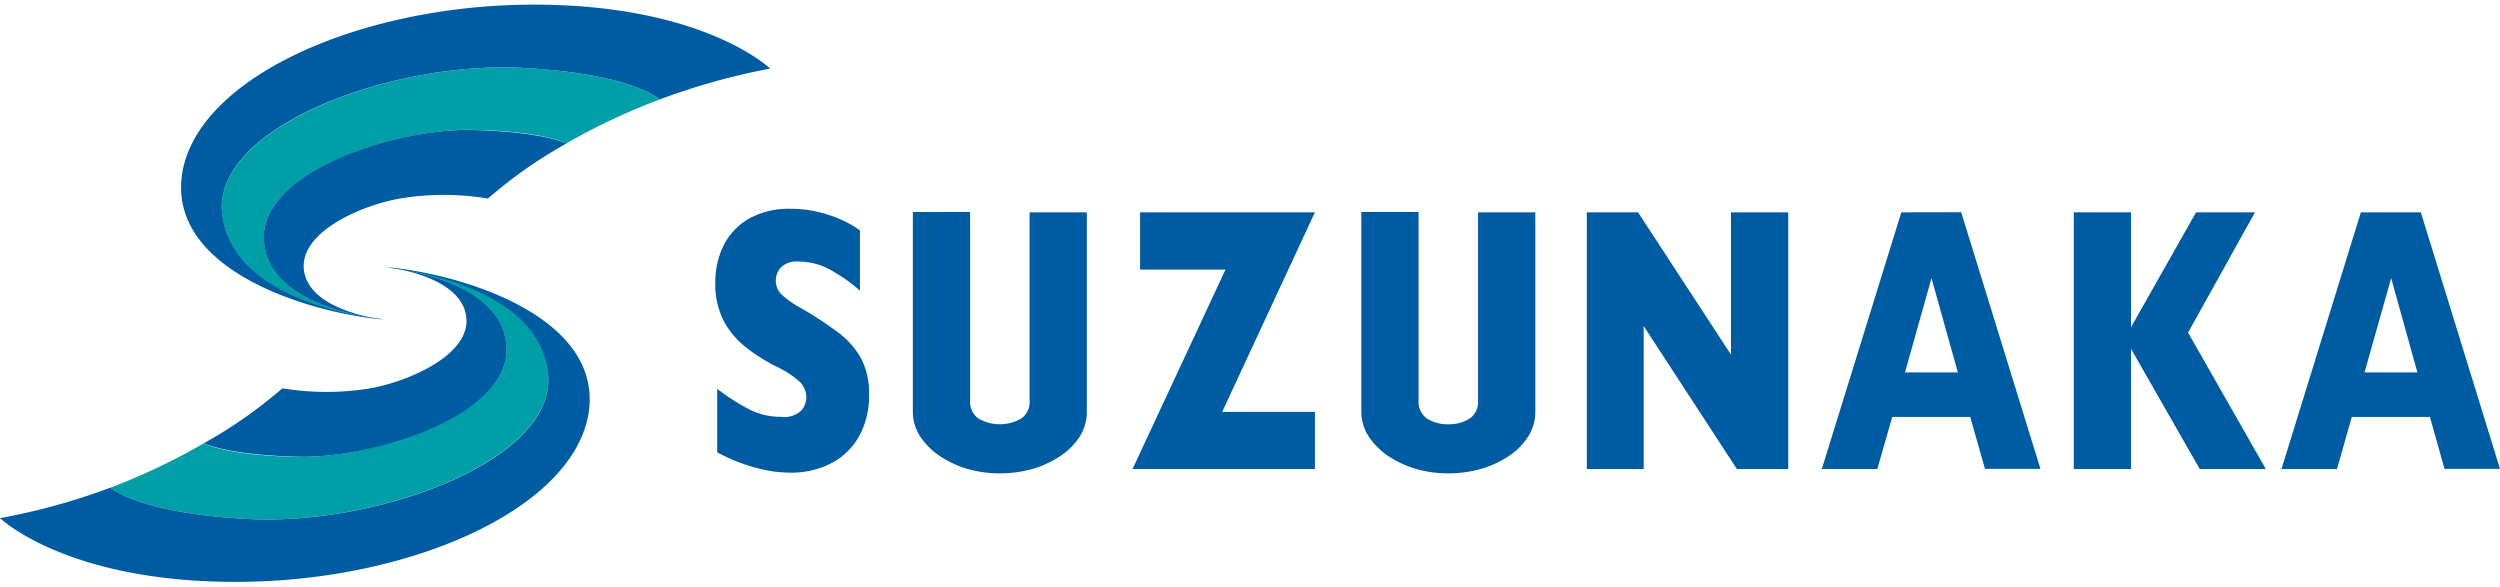 <svg xmlns="http://www.w3.org/2000/svg" width="213" height="50" viewBox="0 0 212.22 49.03">
<defs>
<style>
.cls-1{fill:#009fa8;}.cls-2{fill:#005ca2;}</style>
</defs>
<path class="cls-1" d="M18.84,17.62c.67,7.65,12.54,9,13.69,9.1h0c-1-.1-10-1.2-10.13-6.91S33.82,10.53,40,10.63s8.07,1.15,8.07,1.15A53.89,53.89,0,0,1,56,8.05S53.73,5.87,44.38,5.37c-11.06-.6-26.16,5-25.54,12.25"/>
<path class="cls-1" d="M32.55,26.73h0l-.31,0,.32,0"/>
<path class="cls-1" d="M31.6,26.57l.86.14-.86-.14"/>
<path class="cls-2" d="M22.39,19.81c.11,5.71,9.1,6.81,10.13,6.91h.1l-.16,0-.86-.14c-1.76-.34-5.24-1.33-5.76-3.81-.69-3.36,4.76-5.72,8.1-6.31a22.75,22.75,0,0,1,7.48,0,39.22,39.22,0,0,1,6.66-4.67s-1.87-1-8.07-1.15-17.73,3.42-17.62,9.18"/>
<path class="cls-2" d="M45.05,0C30.41.07,16.49,6.29,15.43,14.58c-1,8.09,11,11.56,16.8,12.12l.31,0h0c-1.15-.11-13-1.45-13.69-9.1C18.22,10.34,33.32,4.77,44.38,5.37,53.73,5.87,56,8.05,56,8.05a56.06,56.06,0,0,1,9.38-2.62S59.69-.07,45.05,0"/>
<path class="cls-1" d="M32.84,22.3h0l.32,0-.32,0"/>
<path class="cls-1" d="M46.54,31.4c-.66-7.65-12.53-9-13.69-9.1h0c1,.11,10,1.21,10.14,6.92s-11.43,9.27-17.63,9.17-8.06-1.15-8.06-1.15A54.05,54.05,0,0,1,9.38,41S11.67,43.16,21,43.66c11.07.6,26.17-5,25.54-12.26"/>
<path class="cls-1" d="M33.78,22.45l-.85-.14.85.14"/>
<path class="cls-2" d="M43,29.22c-.11-5.71-9.1-6.81-10.14-6.92h-.1l.17,0,.85.14c1.77.35,5.25,1.33,5.76,3.82.7,3.35-4.76,5.71-8.1,6.31a23,23,0,0,1-7.47,0,39.44,39.44,0,0,1-6.66,4.66s1.87,1,8.06,1.15S43.11,35,43,29.22"/>
<path class="cls-2" d="M33.16,22.33l-.32,0h0c1.16.11,13,1.45,13.69,9.1C47.17,38.69,32.07,44.26,21,43.66,11.67,43.16,9.39,41,9.38,41h0A55.13,55.13,0,0,1,0,43.59S5.7,49.09,20.34,49,48.89,42.73,50,34.45c1-8.09-11-11.56-16.79-12.12"/>
<path class="cls-2" d="M71.16,27.84a30,30,0,0,0-3.26-2.13,7.75,7.75,0,0,1-1.59-1.14,1.58,1.58,0,0,1-.45-1.12,1.61,1.61,0,0,1,.45-1.16,1.86,1.86,0,0,1,1.44-.48,5.57,5.57,0,0,1,2.84.76A13.81,13.81,0,0,1,73,24.28V19.17a7.83,7.83,0,0,0-1.12-.69,10.46,10.46,0,0,0-2.07-.79,9.92,9.92,0,0,0-2.74-.36,6.86,6.86,0,0,0-3.51.85,5.43,5.43,0,0,0-2.14,2.27,7.08,7.08,0,0,0-.7,3.19,6.82,6.82,0,0,0,.69,3.16A7,7,0,0,0,63.21,29a15,15,0,0,0,2.55,1.65,8.93,8.93,0,0,1,2,1.25,1.9,1.9,0,0,1,.69,1.48,1.87,1.87,0,0,1-.4,1.05,2.13,2.13,0,0,1-1.77.56,5.91,5.91,0,0,1-2.77-.68,18.49,18.49,0,0,1-2.63-1.7V38a14.63,14.63,0,0,0,2.75,1.16,13.08,13.08,0,0,0,2.11.48,12.3,12.3,0,0,0,1.34.09,7.38,7.38,0,0,0,3.48-.8,5.7,5.7,0,0,0,2.36-2.28,7,7,0,0,0,.85-3.54A6.26,6.26,0,0,0,73.08,30a7.16,7.16,0,0,0-1.92-2.17"/>
<path class="cls-2" d="M87.4,33.6a1.7,1.7,0,0,1-.69,1.52,3.62,3.62,0,0,1-3.67,0,1.73,1.73,0,0,1-.69-1.52v-16H77.49V34.55a3.79,3.79,0,0,0,.6,2.07,6,6,0,0,0,1.62,1.65,8.59,8.59,0,0,0,2.34,1.12,10,10,0,0,0,2.83.4,10.1,10.1,0,0,0,2.84-.4,8.45,8.45,0,0,0,2.36-1.12,5.62,5.62,0,0,0,1.61-1.66,3.9,3.9,0,0,0,.57-2.06V17.63H87.4Z"/>
<path class="cls-2" d="M125.47,33.6a1.7,1.7,0,0,1-.69,1.52,3.18,3.18,0,0,1-1.83.5,3.22,3.22,0,0,1-1.84-.5,1.73,1.73,0,0,1-.69-1.52v-16h-4.86V34.55a3.79,3.79,0,0,0,.6,2.07,6,6,0,0,0,1.62,1.65,8.52,8.52,0,0,0,2.35,1.12,9.85,9.85,0,0,0,2.82.4,10.1,10.1,0,0,0,2.84-.4,8.65,8.65,0,0,0,2.37-1.12,5.71,5.71,0,0,0,1.6-1.66,3.9,3.9,0,0,0,.57-2.06V17.63h-4.86Z"/>
<polygon class="cls-2" points="96.78 17.63 96.78 22.49 104.03 22.49 96.14 39.42 111.62 39.42 111.62 34.57 103.75 34.57 111.62 17.63 96.78 17.63"/>
<polygon class="cls-2" points="146.94 29.71 139.05 17.63 134.7 17.63 134.7 39.42 139.53 39.42 139.53 27.29 147.44 39.42 151.8 39.42 151.8 17.63 146.94 17.63 146.94 29.71"/>
<path class="cls-2" d="M161.4,17.63l-6.75,21.79h4.71L160.63,35h6.62l1.25,4.41h4.71l-6.73-21.79Zm.31,13.59,2.25-8,2.24,8Z"/>
<polygon class="cls-2" points="191.42 17.63 186.42 17.63 180.9 27.38 180.9 17.63 176.04 17.63 176.04 39.42 180.9 39.42 180.9 29.22 186.73 39.42 192.34 39.42 185.74 27.84 191.42 17.63"/>
<path class="cls-2" d="M205.5,17.63h-5.09l-6.74,21.79h4.71L199.64,35h6.63l1.24,4.41h4.71Zm-4.78,13.59,2.26-8,2.23,8Z"/>
</svg>
